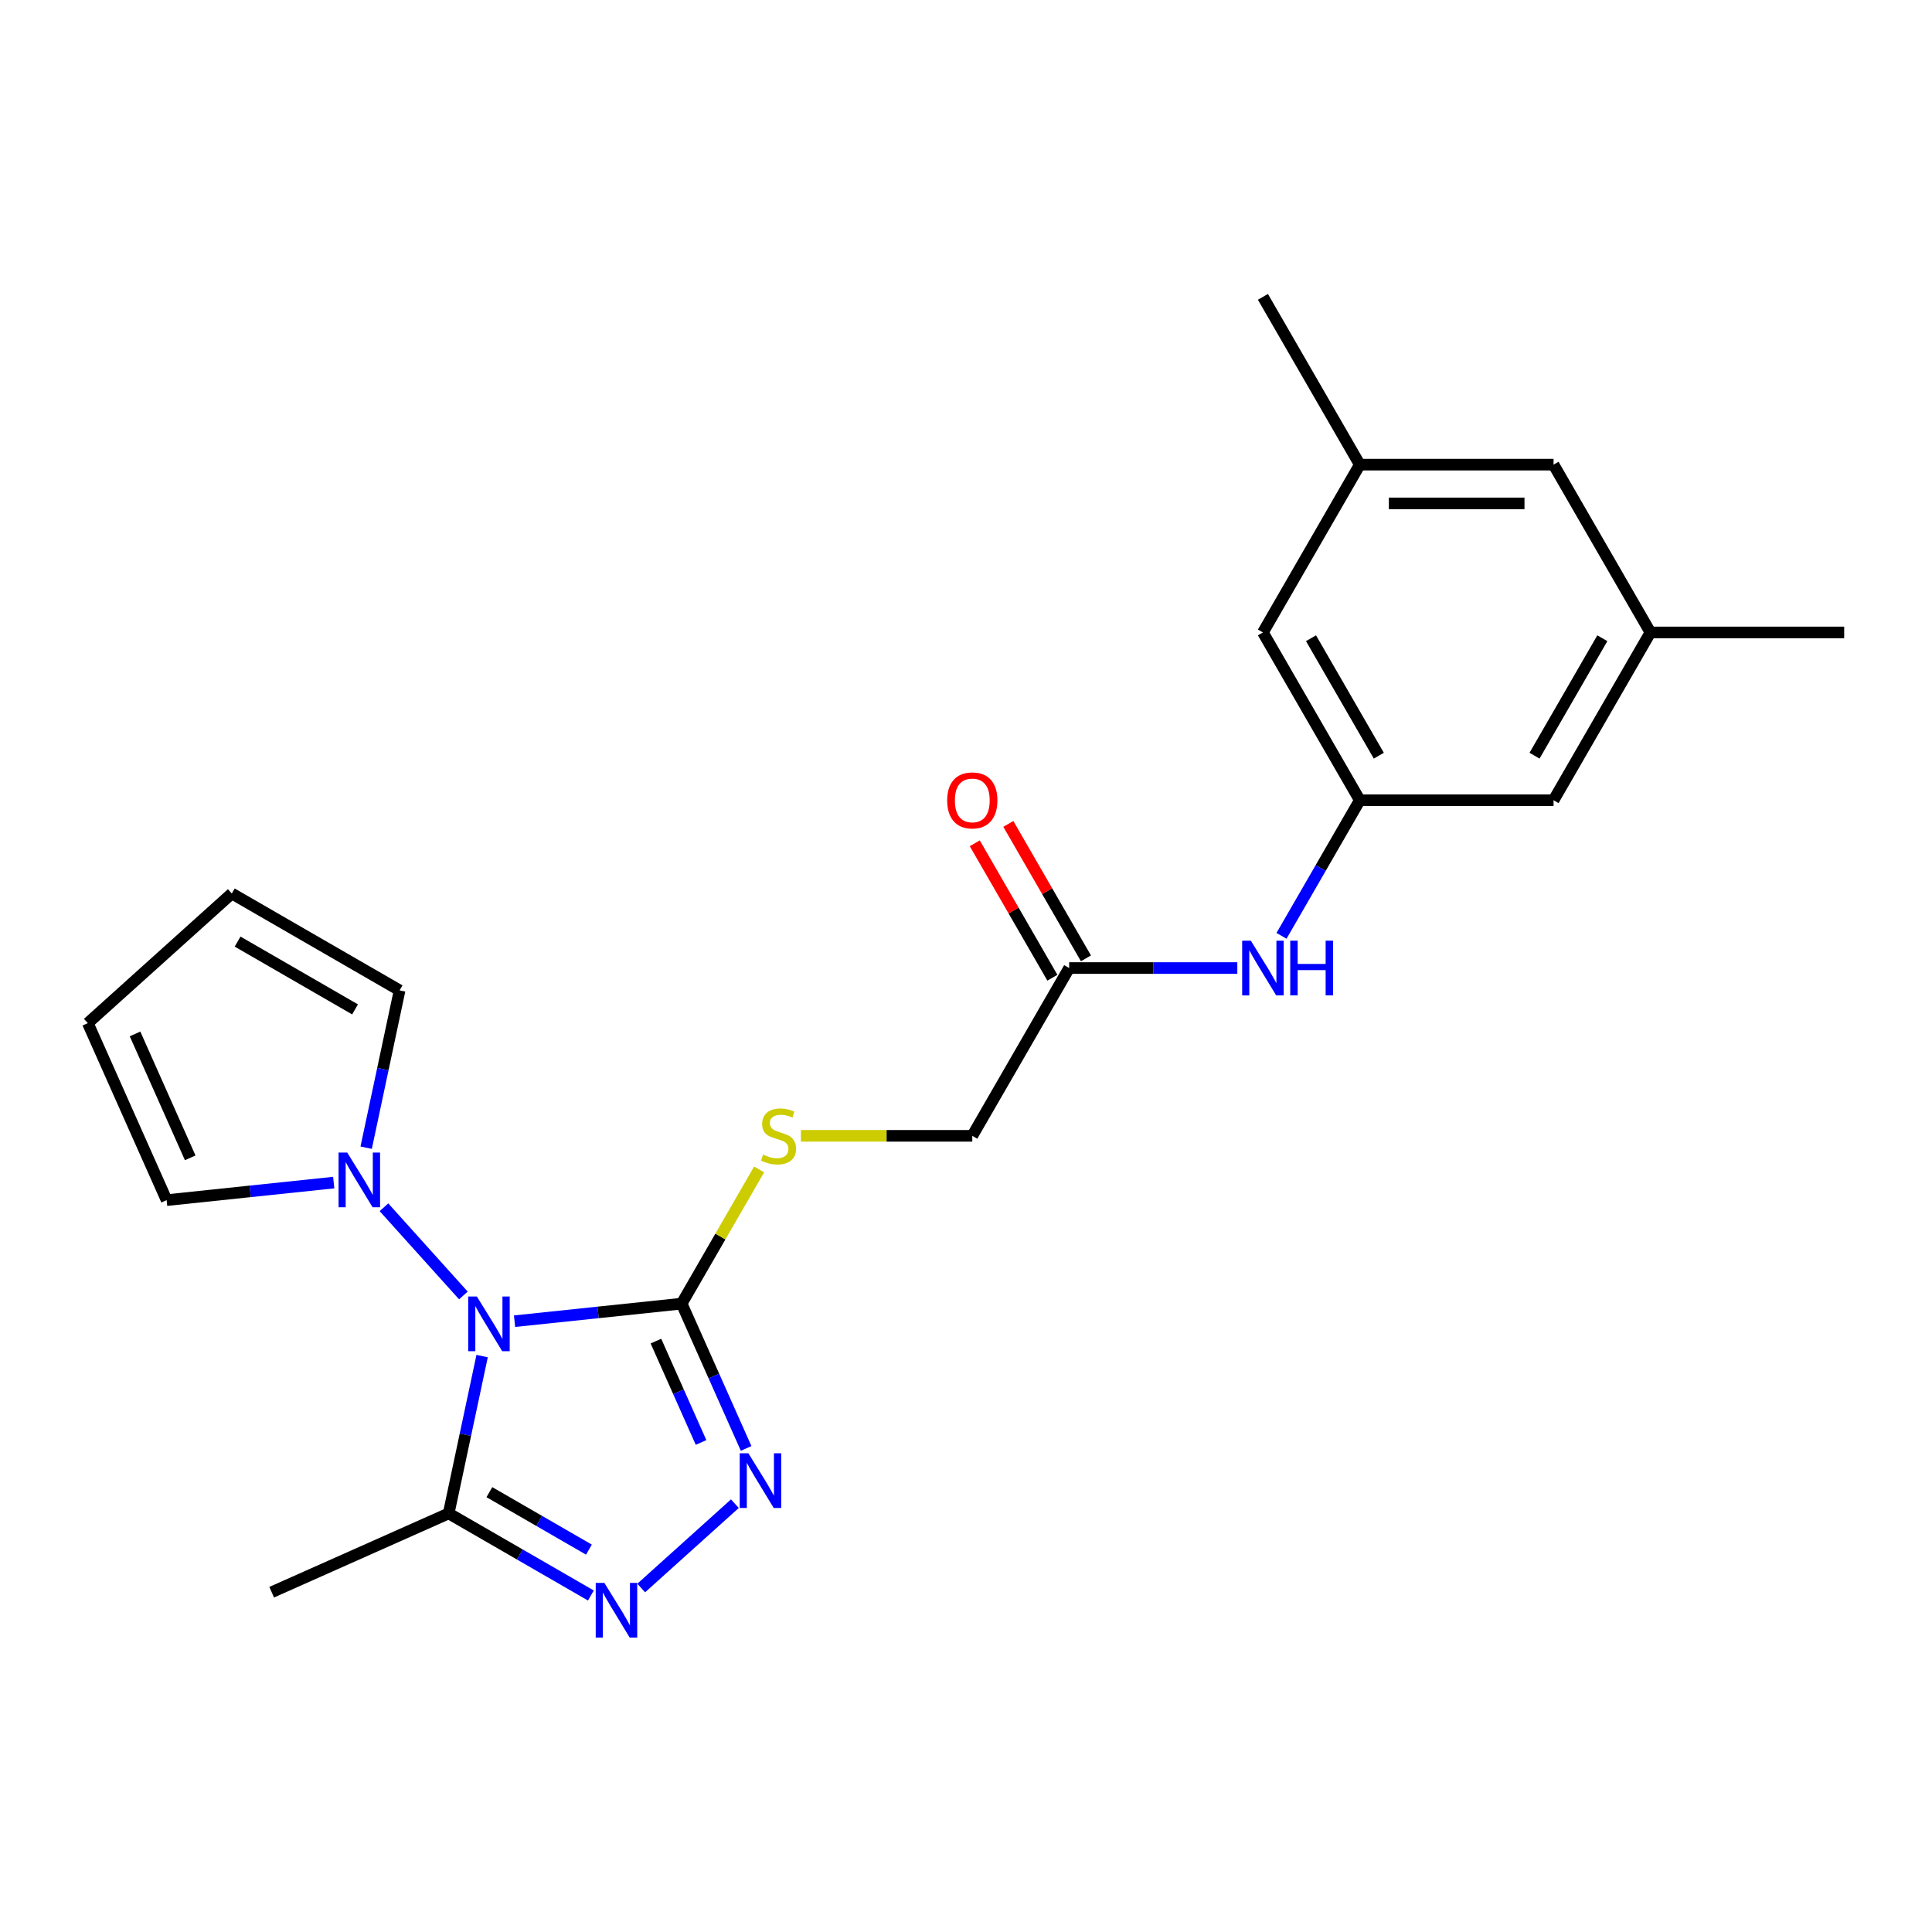 <?xml version='1.0' encoding='iso-8859-1'?>
<svg version='1.1' baseProfile='full'
              xmlns='http://www.w3.org/2000/svg'
                      xmlns:rdkit='http://www.rdkit.org/xml'
                      xmlns:xlink='http://www.w3.org/1999/xlink'
                  xml:space='preserve'
width='1000px' height='1000px' viewBox='0 0 1000 1000'>
<!-- END OF HEADER -->
<rect style='opacity:1.0;fill:#FFFFFF;stroke:none' width='1000' height='1000' x='0' y='0'> </rect>
<path class='bond-0' d='M 266.334,683.846 L 309.58,679.301' style='fill:none;fill-rule:evenodd;stroke:#0000FF;stroke-width:6px;stroke-linecap:butt;stroke-linejoin:miter;stroke-opacity:1' />
<path class='bond-0' d='M 309.58,679.301 L 352.825,674.756' style='fill:none;fill-rule:evenodd;stroke:#000000;stroke-width:6px;stroke-linecap:butt;stroke-linejoin:miter;stroke-opacity:1' />
<path class='bond-3' d='M 249.545,701.906 L 240.89,742.62' style='fill:none;fill-rule:evenodd;stroke:#0000FF;stroke-width:6px;stroke-linecap:butt;stroke-linejoin:miter;stroke-opacity:1' />
<path class='bond-3' d='M 240.89,742.62 L 232.236,783.334' style='fill:none;fill-rule:evenodd;stroke:#000000;stroke-width:6px;stroke-linecap:butt;stroke-linejoin:miter;stroke-opacity:1' />
<path class='bond-4' d='M 239.84,670.526 L 198.735,624.874' style='fill:none;fill-rule:evenodd;stroke:#0000FF;stroke-width:6px;stroke-linecap:butt;stroke-linejoin:miter;stroke-opacity:1' />
<path class='bond-1' d='M 352.825,674.756 L 369.509,712.23' style='fill:none;fill-rule:evenodd;stroke:#000000;stroke-width:6px;stroke-linecap:butt;stroke-linejoin:miter;stroke-opacity:1' />
<path class='bond-1' d='M 369.509,712.23 L 386.194,749.705' style='fill:none;fill-rule:evenodd;stroke:#0000FF;stroke-width:6px;stroke-linecap:butt;stroke-linejoin:miter;stroke-opacity:1' />
<path class='bond-1' d='M 339.507,694.156 L 351.186,720.388' style='fill:none;fill-rule:evenodd;stroke:#000000;stroke-width:6px;stroke-linecap:butt;stroke-linejoin:miter;stroke-opacity:1' />
<path class='bond-1' d='M 351.186,720.388 L 362.866,746.621' style='fill:none;fill-rule:evenodd;stroke:#0000FF;stroke-width:6px;stroke-linecap:butt;stroke-linejoin:miter;stroke-opacity:1' />
<path class='bond-5' d='M 352.825,674.756 L 372.877,640.024' style='fill:none;fill-rule:evenodd;stroke:#000000;stroke-width:6px;stroke-linecap:butt;stroke-linejoin:miter;stroke-opacity:1' />
<path class='bond-5' d='M 372.877,640.024 L 392.93,605.292' style='fill:none;fill-rule:evenodd;stroke:#CCCC00;stroke-width:6px;stroke-linecap:butt;stroke-linejoin:miter;stroke-opacity:1' />
<path class='bond-23' d='M 380.368,778.3 L 331.889,821.951' style='fill:none;fill-rule:evenodd;stroke:#0000FF;stroke-width:6px;stroke-linecap:butt;stroke-linejoin:miter;stroke-opacity:1' />
<path class='bond-2' d='M 305.84,825.829 L 269.038,804.581' style='fill:none;fill-rule:evenodd;stroke:#0000FF;stroke-width:6px;stroke-linecap:butt;stroke-linejoin:miter;stroke-opacity:1' />
<path class='bond-2' d='M 269.038,804.581 L 232.236,783.334' style='fill:none;fill-rule:evenodd;stroke:#000000;stroke-width:6px;stroke-linecap:butt;stroke-linejoin:miter;stroke-opacity:1' />
<path class='bond-2' d='M 304.828,802.084 L 279.067,787.211' style='fill:none;fill-rule:evenodd;stroke:#0000FF;stroke-width:6px;stroke-linecap:butt;stroke-linejoin:miter;stroke-opacity:1' />
<path class='bond-2' d='M 279.067,787.211 L 253.306,772.338' style='fill:none;fill-rule:evenodd;stroke:#000000;stroke-width:6px;stroke-linecap:butt;stroke-linejoin:miter;stroke-opacity:1' />
<path class='bond-20' d='M 232.236,783.334 L 140.62,824.124' style='fill:none;fill-rule:evenodd;stroke:#000000;stroke-width:6px;stroke-linecap:butt;stroke-linejoin:miter;stroke-opacity:1' />
<path class='bond-9' d='M 172.735,612.103 L 129.49,616.648' style='fill:none;fill-rule:evenodd;stroke:#0000FF;stroke-width:6px;stroke-linecap:butt;stroke-linejoin:miter;stroke-opacity:1' />
<path class='bond-9' d='M 129.49,616.648 L 86.245,621.194' style='fill:none;fill-rule:evenodd;stroke:#000000;stroke-width:6px;stroke-linecap:butt;stroke-linejoin:miter;stroke-opacity:1' />
<path class='bond-10' d='M 189.525,594.044 L 198.179,553.33' style='fill:none;fill-rule:evenodd;stroke:#0000FF;stroke-width:6px;stroke-linecap:butt;stroke-linejoin:miter;stroke-opacity:1' />
<path class='bond-10' d='M 198.179,553.33 L 206.833,512.616' style='fill:none;fill-rule:evenodd;stroke:#000000;stroke-width:6px;stroke-linecap:butt;stroke-linejoin:miter;stroke-opacity:1' />
<path class='bond-14' d='M 414.555,587.905 L 458.905,587.905' style='fill:none;fill-rule:evenodd;stroke:#CCCC00;stroke-width:6px;stroke-linecap:butt;stroke-linejoin:miter;stroke-opacity:1' />
<path class='bond-14' d='M 458.905,587.905 L 503.255,587.905' style='fill:none;fill-rule:evenodd;stroke:#000000;stroke-width:6px;stroke-linecap:butt;stroke-linejoin:miter;stroke-opacity:1' />
<path class='bond-6' d='M 703.828,414.203 L 683.568,449.295' style='fill:none;fill-rule:evenodd;stroke:#000000;stroke-width:6px;stroke-linecap:butt;stroke-linejoin:miter;stroke-opacity:1' />
<path class='bond-6' d='M 683.568,449.295 L 663.308,484.387' style='fill:none;fill-rule:evenodd;stroke:#0000FF;stroke-width:6px;stroke-linecap:butt;stroke-linejoin:miter;stroke-opacity:1' />
<path class='bond-17' d='M 703.828,414.203 L 804.115,414.203' style='fill:none;fill-rule:evenodd;stroke:#000000;stroke-width:6px;stroke-linecap:butt;stroke-linejoin:miter;stroke-opacity:1' />
<path class='bond-18' d='M 703.828,414.203 L 653.685,327.352' style='fill:none;fill-rule:evenodd;stroke:#000000;stroke-width:6px;stroke-linecap:butt;stroke-linejoin:miter;stroke-opacity:1' />
<path class='bond-18' d='M 713.677,391.147 L 678.577,330.351' style='fill:none;fill-rule:evenodd;stroke:#000000;stroke-width:6px;stroke-linecap:butt;stroke-linejoin:miter;stroke-opacity:1' />
<path class='bond-7' d='M 553.398,501.054 L 503.255,587.905' style='fill:none;fill-rule:evenodd;stroke:#000000;stroke-width:6px;stroke-linecap:butt;stroke-linejoin:miter;stroke-opacity:1' />
<path class='bond-8' d='M 553.398,501.054 L 596.918,501.054' style='fill:none;fill-rule:evenodd;stroke:#000000;stroke-width:6px;stroke-linecap:butt;stroke-linejoin:miter;stroke-opacity:1' />
<path class='bond-8' d='M 596.918,501.054 L 640.438,501.054' style='fill:none;fill-rule:evenodd;stroke:#0000FF;stroke-width:6px;stroke-linecap:butt;stroke-linejoin:miter;stroke-opacity:1' />
<path class='bond-13' d='M 562.083,496.039 L 541.996,461.248' style='fill:none;fill-rule:evenodd;stroke:#000000;stroke-width:6px;stroke-linecap:butt;stroke-linejoin:miter;stroke-opacity:1' />
<path class='bond-13' d='M 541.996,461.248 L 521.909,426.456' style='fill:none;fill-rule:evenodd;stroke:#FF0000;stroke-width:6px;stroke-linecap:butt;stroke-linejoin:miter;stroke-opacity:1' />
<path class='bond-13' d='M 544.713,506.068 L 524.626,471.276' style='fill:none;fill-rule:evenodd;stroke:#000000;stroke-width:6px;stroke-linecap:butt;stroke-linejoin:miter;stroke-opacity:1' />
<path class='bond-13' d='M 524.626,471.276 L 504.539,436.484' style='fill:none;fill-rule:evenodd;stroke:#FF0000;stroke-width:6px;stroke-linecap:butt;stroke-linejoin:miter;stroke-opacity:1' />
<path class='bond-12' d='M 86.245,621.194 L 45.455,529.577' style='fill:none;fill-rule:evenodd;stroke:#000000;stroke-width:6px;stroke-linecap:butt;stroke-linejoin:miter;stroke-opacity:1' />
<path class='bond-12' d='M 98.45,599.293 L 69.896,535.162' style='fill:none;fill-rule:evenodd;stroke:#000000;stroke-width:6px;stroke-linecap:butt;stroke-linejoin:miter;stroke-opacity:1' />
<path class='bond-11' d='M 206.833,512.616 L 119.982,462.472' style='fill:none;fill-rule:evenodd;stroke:#000000;stroke-width:6px;stroke-linecap:butt;stroke-linejoin:miter;stroke-opacity:1' />
<path class='bond-11' d='M 183.777,522.464 L 122.981,487.364' style='fill:none;fill-rule:evenodd;stroke:#000000;stroke-width:6px;stroke-linecap:butt;stroke-linejoin:miter;stroke-opacity:1' />
<path class='bond-24' d='M 119.982,462.472 L 45.455,529.577' style='fill:none;fill-rule:evenodd;stroke:#000000;stroke-width:6px;stroke-linecap:butt;stroke-linejoin:miter;stroke-opacity:1' />
<path class='bond-15' d='M 854.259,327.352 L 804.115,414.203' style='fill:none;fill-rule:evenodd;stroke:#000000;stroke-width:6px;stroke-linecap:butt;stroke-linejoin:miter;stroke-opacity:1' />
<path class='bond-15' d='M 829.367,330.351 L 794.267,391.147' style='fill:none;fill-rule:evenodd;stroke:#000000;stroke-width:6px;stroke-linecap:butt;stroke-linejoin:miter;stroke-opacity:1' />
<path class='bond-22' d='M 854.259,327.352 L 954.545,327.352' style='fill:none;fill-rule:evenodd;stroke:#000000;stroke-width:6px;stroke-linecap:butt;stroke-linejoin:miter;stroke-opacity:1' />
<path class='bond-25' d='M 854.259,327.352 L 804.115,240.501' style='fill:none;fill-rule:evenodd;stroke:#000000;stroke-width:6px;stroke-linecap:butt;stroke-linejoin:miter;stroke-opacity:1' />
<path class='bond-16' d='M 703.828,240.501 L 653.685,327.352' style='fill:none;fill-rule:evenodd;stroke:#000000;stroke-width:6px;stroke-linecap:butt;stroke-linejoin:miter;stroke-opacity:1' />
<path class='bond-19' d='M 703.828,240.501 L 804.115,240.501' style='fill:none;fill-rule:evenodd;stroke:#000000;stroke-width:6px;stroke-linecap:butt;stroke-linejoin:miter;stroke-opacity:1' />
<path class='bond-19' d='M 718.871,260.558 L 789.072,260.558' style='fill:none;fill-rule:evenodd;stroke:#000000;stroke-width:6px;stroke-linecap:butt;stroke-linejoin:miter;stroke-opacity:1' />
<path class='bond-21' d='M 703.828,240.501 L 653.685,153.65' style='fill:none;fill-rule:evenodd;stroke:#000000;stroke-width:6px;stroke-linecap:butt;stroke-linejoin:miter;stroke-opacity:1' />
<path  class='atom-0' d='M 246.827 671.078
L 256.107 686.078
Q 257.027 687.558, 258.507 690.238
Q 259.987 692.918, 260.067 693.078
L 260.067 671.078
L 263.827 671.078
L 263.827 699.398
L 259.947 699.398
L 249.987 682.998
Q 248.827 681.078, 247.587 678.878
Q 246.387 676.678, 246.027 675.998
L 246.027 699.398
L 242.347 699.398
L 242.347 671.078
L 246.827 671.078
' fill='#0000FF'/>
<path  class='atom-2' d='M 387.355 752.212
L 396.635 767.212
Q 397.555 768.692, 399.035 771.372
Q 400.515 774.052, 400.595 774.212
L 400.595 752.212
L 404.355 752.212
L 404.355 780.532
L 400.475 780.532
L 390.515 764.132
Q 389.355 762.212, 388.115 760.012
Q 386.915 757.812, 386.555 757.132
L 386.555 780.532
L 382.875 780.532
L 382.875 752.212
L 387.355 752.212
' fill='#0000FF'/>
<path  class='atom-3' d='M 312.827 819.317
L 322.107 834.317
Q 323.027 835.797, 324.507 838.477
Q 325.987 841.157, 326.067 841.317
L 326.067 819.317
L 329.827 819.317
L 329.827 847.637
L 325.947 847.637
L 315.987 831.237
Q 314.827 829.317, 313.587 827.117
Q 312.387 824.917, 312.027 824.237
L 312.027 847.637
L 308.347 847.637
L 308.347 819.317
L 312.827 819.317
' fill='#0000FF'/>
<path  class='atom-5' d='M 179.722 596.551
L 189.002 611.551
Q 189.922 613.031, 191.402 615.711
Q 192.882 618.391, 192.962 618.551
L 192.962 596.551
L 196.722 596.551
L 196.722 624.871
L 192.842 624.871
L 182.882 608.471
Q 181.722 606.551, 180.482 604.351
Q 179.282 602.151, 178.922 601.471
L 178.922 624.871
L 175.242 624.871
L 175.242 596.551
L 179.722 596.551
' fill='#0000FF'/>
<path  class='atom-6' d='M 394.968 597.625
Q 395.288 597.745, 396.608 598.305
Q 397.928 598.865, 399.368 599.225
Q 400.848 599.545, 402.288 599.545
Q 404.968 599.545, 406.528 598.265
Q 408.088 596.945, 408.088 594.665
Q 408.088 593.105, 407.288 592.145
Q 406.528 591.185, 405.328 590.665
Q 404.128 590.145, 402.128 589.545
Q 399.608 588.785, 398.088 588.065
Q 396.608 587.345, 395.528 585.825
Q 394.488 584.305, 394.488 581.745
Q 394.488 578.185, 396.888 575.985
Q 399.328 573.785, 404.128 573.785
Q 407.408 573.785, 411.128 575.345
L 410.208 578.425
Q 406.808 577.025, 404.248 577.025
Q 401.488 577.025, 399.968 578.185
Q 398.448 579.305, 398.488 581.265
Q 398.488 582.785, 399.248 583.705
Q 400.048 584.625, 401.168 585.145
Q 402.328 585.665, 404.248 586.265
Q 406.808 587.065, 408.328 587.865
Q 409.848 588.665, 410.928 590.305
Q 412.048 591.905, 412.048 594.665
Q 412.048 598.585, 409.408 600.705
Q 406.808 602.785, 402.448 602.785
Q 399.928 602.785, 398.008 602.225
Q 396.128 601.705, 393.888 600.785
L 394.968 597.625
' fill='#CCCC00'/>
<path  class='atom-9' d='M 647.425 486.894
L 656.705 501.894
Q 657.625 503.374, 659.105 506.054
Q 660.585 508.734, 660.665 508.894
L 660.665 486.894
L 664.425 486.894
L 664.425 515.214
L 660.545 515.214
L 650.585 498.814
Q 649.425 496.894, 648.185 494.694
Q 646.985 492.494, 646.625 491.814
L 646.625 515.214
L 642.945 515.214
L 642.945 486.894
L 647.425 486.894
' fill='#0000FF'/>
<path  class='atom-9' d='M 667.825 486.894
L 671.665 486.894
L 671.665 498.934
L 686.145 498.934
L 686.145 486.894
L 689.985 486.894
L 689.985 515.214
L 686.145 515.214
L 686.145 502.134
L 671.665 502.134
L 671.665 515.214
L 667.825 515.214
L 667.825 486.894
' fill='#0000FF'/>
<path  class='atom-14' d='M 490.255 414.283
Q 490.255 407.483, 493.615 403.683
Q 496.975 399.883, 503.255 399.883
Q 509.535 399.883, 512.895 403.683
Q 516.255 407.483, 516.255 414.283
Q 516.255 421.163, 512.855 425.083
Q 509.455 428.963, 503.255 428.963
Q 497.015 428.963, 493.615 425.083
Q 490.255 421.203, 490.255 414.283
M 503.255 425.763
Q 507.575 425.763, 509.895 422.883
Q 512.255 419.963, 512.255 414.283
Q 512.255 408.723, 509.895 405.923
Q 507.575 403.083, 503.255 403.083
Q 498.935 403.083, 496.575 405.883
Q 494.255 408.683, 494.255 414.283
Q 494.255 420.003, 496.575 422.883
Q 498.935 425.763, 503.255 425.763
' fill='#FF0000'/>
</svg>
